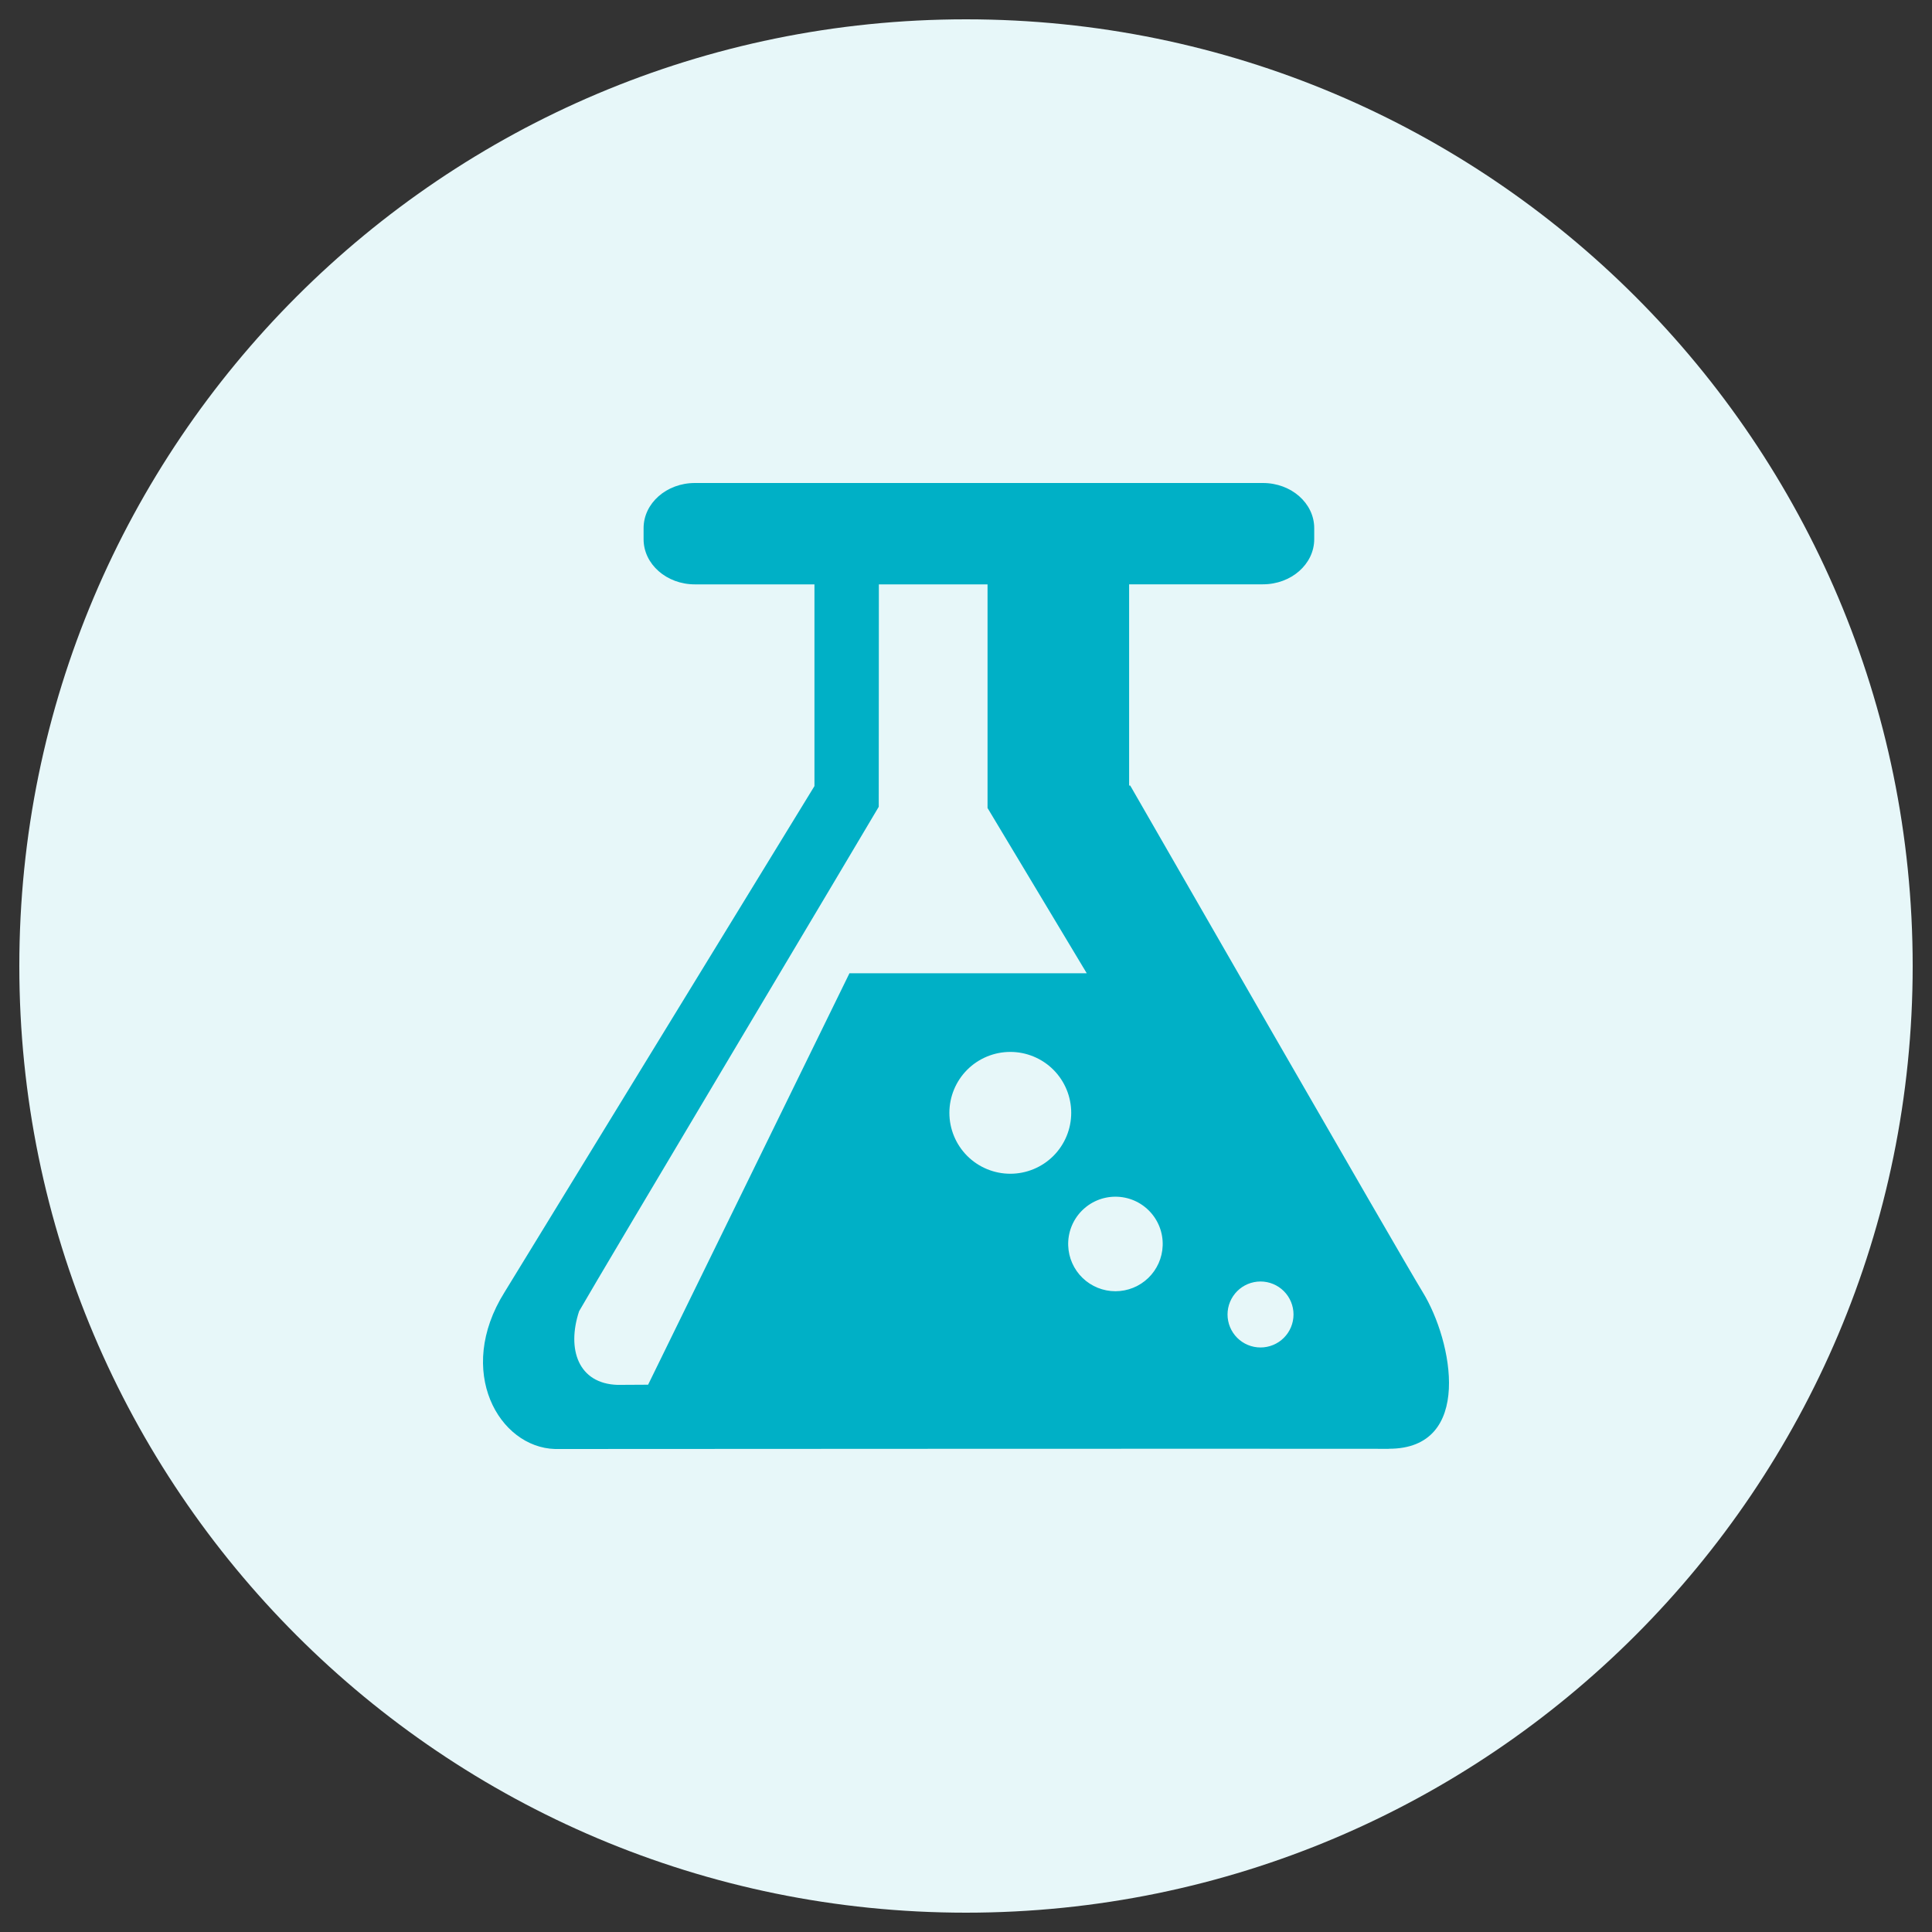 <svg width="100" height="100" viewBox="0 0 100 100" fill="none" xmlns="http://www.w3.org/2000/svg">
<rect x="0" y="0" width="100" height="100" fill="#333333" stroke="none"/>
<path d="M50 99C77.062 99 99 77.062 99 50C99 22.938 77.062 1 50 1C22.938 1 1 22.938 1 50C1 77.062 22.938 99 50 99Z" fill="#E7F7F9"/>
<path d="M71.883 74.991C66.874 74.978 28.728 75 28.728 75C25.837 74.919 23.546 70.984 26.115 66.884L42.156 40.688V30.247H35.968C34.499 30.247 33.312 29.2 33.312 27.909V27.337C33.312 26.047 34.499 25 35.968 25H65.368C66.837 25 68.024 26.047 68.024 27.337V27.906C68.024 29.197 66.837 30.244 65.368 30.244H58.443V40.659H58.499C58.499 40.659 72.555 65.119 73.636 66.875C75.199 69.416 76.274 74.997 71.886 74.987H71.883V74.991ZM43.968 50.375H56.249L51.115 41.822V30.247H45.49L45.484 41.759C45.102 42.431 31.04 65.991 29.974 67.869C29.325 69.838 29.931 71.619 31.968 71.681L33.546 71.672L43.968 50.375ZM55.446 57.6C55.446 56.764 55.114 55.962 54.523 55.37C53.931 54.779 53.129 54.447 52.293 54.447C51.457 54.447 50.655 54.779 50.063 55.37C49.472 55.962 49.14 56.764 49.14 57.6C49.14 58.436 49.472 59.238 50.063 59.83C50.655 60.421 51.457 60.753 52.293 60.753C53.129 60.753 53.931 60.421 54.523 59.83C55.114 59.238 55.446 58.436 55.446 57.6ZM60.18 64.475C60.192 64.147 60.138 63.819 60.02 63.512C59.902 63.205 59.724 62.925 59.496 62.689C59.268 62.452 58.994 62.264 58.692 62.135C58.389 62.007 58.064 61.941 57.735 61.941C57.406 61.941 57.081 62.007 56.779 62.135C56.476 62.264 56.203 62.452 55.974 62.689C55.746 62.925 55.568 63.205 55.45 63.512C55.333 63.819 55.278 64.147 55.29 64.475C55.312 65.108 55.58 65.708 56.036 66.148C56.492 66.588 57.101 66.834 57.735 66.834C58.369 66.834 58.978 66.588 59.434 66.148C59.89 65.708 60.158 65.108 60.18 64.475ZM63.537 68.037C63.537 68.49 63.717 68.925 64.037 69.245C64.357 69.565 64.791 69.745 65.244 69.745C65.697 69.745 66.132 69.565 66.452 69.245C66.772 68.925 66.952 68.49 66.952 68.037C66.952 67.585 66.772 67.15 66.452 66.83C66.132 66.51 65.697 66.33 65.244 66.33C64.791 66.33 64.357 66.51 64.037 66.83C63.717 67.15 63.537 67.585 63.537 68.037Z" fill="#00B0C6"/>
</svg>
